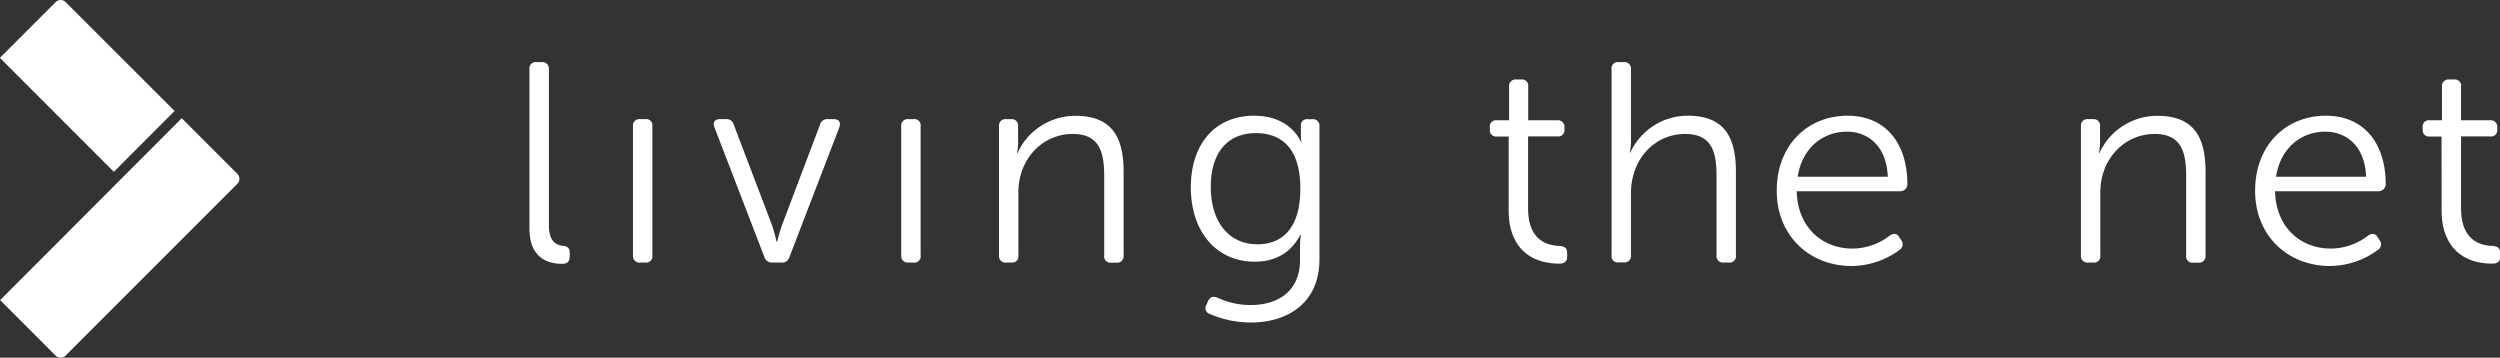 <svg id="Ebene_1" data-name="Ebene 1" xmlns="http://www.w3.org/2000/svg" viewBox="0 0 806.31 115.35"><rect x="0" y="0" width="806.31" height="115.35" fill="#333333" stroke="none"/><defs><style>.cls-1{fill:#fff;}</style></defs><path class="cls-1" d="M155.11,170.9l27.7-27.71,27.7-27.7a2.28,2.28,0,0,0,0-3.22L192.58,94.34,134,153l17.93,17.94A2.29,2.29,0,0,0,155.11,170.9Z" transform="translate(-133.96 -56.21)"/><path class="cls-1" d="M190.27,92,155.12,56.87a2.27,2.27,0,0,0-3.19,0l-18,18,36.75,36.76Z" transform="translate(-133.96 -56.21)"/><path class="cls-1" d="M304.73,78.54a2,2,0,0,1,2.21-2.3h1.75a2.09,2.09,0,0,1,2.3,2.3v50.3c0,5.79,2.76,6.44,4.78,6.71a1.87,1.87,0,0,1,1.93,2V139c0,1.38-.64,2.3-2.39,2.3-3.77,0-10.58-1.2-10.58-11.31Z" transform="translate(-133.96 -56.21)"/><path class="cls-1" d="M338.11,96.93a2.08,2.08,0,0,1,2.3-2.3h1.74a2,2,0,0,1,2.21,2.3v41.66a2,2,0,0,1-2.21,2.3h-1.74a2.08,2.08,0,0,1-2.3-2.3Z" transform="translate(-133.96 -56.21)"/><path class="cls-1" d="M364.4,97.3c-.65-1.66.09-2.67,1.75-2.67h2a2.36,2.36,0,0,1,2.48,1.84l12.23,32.1a56.87,56.87,0,0,1,1.57,5.61h.18a50,50,0,0,1,1.66-5.61l12.14-32.1a2.36,2.36,0,0,1,2.48-1.84h1.93c1.75,0,2.39,1,1.84,2.67l-16.09,41.84a2.39,2.39,0,0,1-2.49,1.75h-3a2.49,2.49,0,0,1-2.58-1.75Z" transform="translate(-133.96 -56.21)"/><path class="cls-1" d="M424.62,96.93a2.09,2.09,0,0,1,2.3-2.3h1.75a2,2,0,0,1,2.21,2.3v41.66a2,2,0,0,1-2.21,2.3h-1.75a2.09,2.09,0,0,1-2.3-2.3Z" transform="translate(-133.96 -56.21)"/><path class="cls-1" d="M456.16,96.93a2.08,2.08,0,0,1,2.3-2.3h1.65a2.06,2.06,0,0,1,2.21,2.3v5.33a15.08,15.08,0,0,1-.37,3.31h.18a20.44,20.44,0,0,1,18.67-12c11.5,0,15.55,6.53,15.55,17.93v27.13a2.09,2.09,0,0,1-2.3,2.3H492.3a2,2,0,0,1-2.21-2.3V113.12c0-7.27-1.19-13.71-10.11-13.71-9.85,0-17.57,8.09-17.57,18.86v20.32a2,2,0,0,1-2.21,2.3h-1.74a2.08,2.08,0,0,1-2.3-2.3Z" transform="translate(-133.96 -56.21)"/><path class="cls-1" d="M526.58,152.2a25.07,25.07,0,0,0,10.76,2.39c8.56,0,15.91-4.23,15.91-14.53v-4.78a21.11,21.11,0,0,1,.28-3.31h-.18c-2.76,5.24-7.45,8.64-14.72,8.64-12.41,0-20.6-9.74-20.6-24,0-13.61,7.54-23.08,20.42-23.08,11.95,0,15.08,8.46,15.08,8.46h.18a6.48,6.48,0,0,1-.18-1.57V96.65a1.94,1.94,0,0,1,2.21-2h1.47a2.09,2.09,0,0,1,2.3,2.3v42.86c0,14.71-11,20.41-22,20.41a33,33,0,0,1-13.34-2.75,1.94,1.94,0,0,1-1.1-2.95l.55-1.29C524.28,152,525.11,151.65,526.58,152.2Zm26.77-35.13c0-13.7-6.63-17.93-14.35-17.93-9.38,0-14.53,6.62-14.53,17.29,0,11.59,6,18.57,15.08,18.57C546.91,135,553.35,130.5,553.35,117.07Z" transform="translate(-133.96 -56.21)"/><path class="cls-1" d="M620.54,100.24h-3.86A2,2,0,0,1,614.47,98V97.3a2,2,0,0,1,2.21-2.3h4V84.15a2.08,2.08,0,0,1,2.3-2.3h1.65a2,2,0,0,1,2.21,2.3V95h9.38a2.09,2.09,0,0,1,2.3,2.3V98a2,2,0,0,1-2.3,2.21H626.8v23.18c0,10.66,6.53,12,10.12,12.13,1.83.19,2.48.74,2.48,2.3v1.2c0,1.47-.74,2.21-2.58,2.21-10.12,0-16.28-6.16-16.28-17Z" transform="translate(-133.96 -56.21)"/><path class="cls-1" d="M653.73,78.54a2,2,0,0,1,2.21-2.3h1.75a2.09,2.09,0,0,1,2.3,2.3v23.08a19.25,19.25,0,0,1-.37,3.77h.18a20.34,20.34,0,0,1,18.49-11.86c11.49,0,15.54,6.53,15.54,17.93v27.13a2,2,0,0,1-2.21,2.3h-1.74a2.08,2.08,0,0,1-2.3-2.3V113.12c0-7.27-1.11-13.71-10.12-13.71-9.75,0-17.47,8-17.47,19.13v20a2.09,2.09,0,0,1-2.3,2.3h-1.75a2,2,0,0,1-2.21-2.3Z" transform="translate(-133.96 -56.21)"/><path class="cls-1" d="M729.82,93.53c12.32,0,19.31,8.92,19.31,22.07a2.3,2.3,0,0,1-2.39,2.3H713.45c.27,11.77,8.37,18.48,17.93,18.48a19.78,19.78,0,0,0,12.14-4.23q1.93-1.23,3,.55l.73,1.11a2.14,2.14,0,0,1-.64,3A26.35,26.35,0,0,1,731.2,142C717.4,142,707,132.06,707,117.8,707,102.63,717.31,93.53,729.82,93.53Zm13,19.68c-.37-9.75-6.26-14.53-13.15-14.53-7.73,0-14.44,5.15-15.92,14.53Z" transform="translate(-133.96 -56.21)"/><path class="cls-1" d="M805.11,96.93a2.09,2.09,0,0,1,2.3-2.3h1.66a2.06,2.06,0,0,1,2.2,2.3v5.33a15.47,15.47,0,0,1-.36,3.31h.18a20.44,20.44,0,0,1,18.67-12c11.49,0,15.54,6.53,15.54,17.93v27.13a2.09,2.09,0,0,1-2.3,2.3h-1.75a2,2,0,0,1-2.2-2.3V113.12c0-7.27-1.2-13.71-10.12-13.71-9.84,0-17.57,8.09-17.57,18.86v20.32a2,2,0,0,1-2.2,2.3h-1.75a2.09,2.09,0,0,1-2.3-2.3Z" transform="translate(-133.96 -56.21)"/><path class="cls-1" d="M884.09,93.53c12.33,0,19.31,8.92,19.31,22.07a2.29,2.29,0,0,1-2.38,2.3h-33.3c.28,11.77,8.37,18.48,17.93,18.48a19.83,19.83,0,0,0,12.15-4.23c1.28-.82,2.3-.64,3,.55l.74,1.11a2.14,2.14,0,0,1-.65,3A26.35,26.35,0,0,1,885.47,142c-13.79,0-24.18-9.93-24.18-24.19C861.29,102.63,871.59,93.53,884.09,93.53Zm13,19.68c-.37-9.75-6.26-14.53-13.15-14.53-7.73,0-14.44,5.15-15.91,14.53Z" transform="translate(-133.96 -56.21)"/><path class="cls-1" d="M921.41,100.24h-3.86A2,2,0,0,1,915.34,98V97.3a2,2,0,0,1,2.21-2.3h4V84.15a2.08,2.08,0,0,1,2.3-2.3h1.65a2,2,0,0,1,2.21,2.3V95h9.38a2.09,2.09,0,0,1,2.3,2.3V98a2,2,0,0,1-2.3,2.21h-9.38v23.18c0,10.66,6.53,12,10.11,12.13,1.84.19,2.49.74,2.49,2.3v1.2c0,1.47-.74,2.21-2.58,2.21-10.11,0-16.28-6.16-16.28-17Z" transform="translate(-133.96 -56.21)"/></svg>